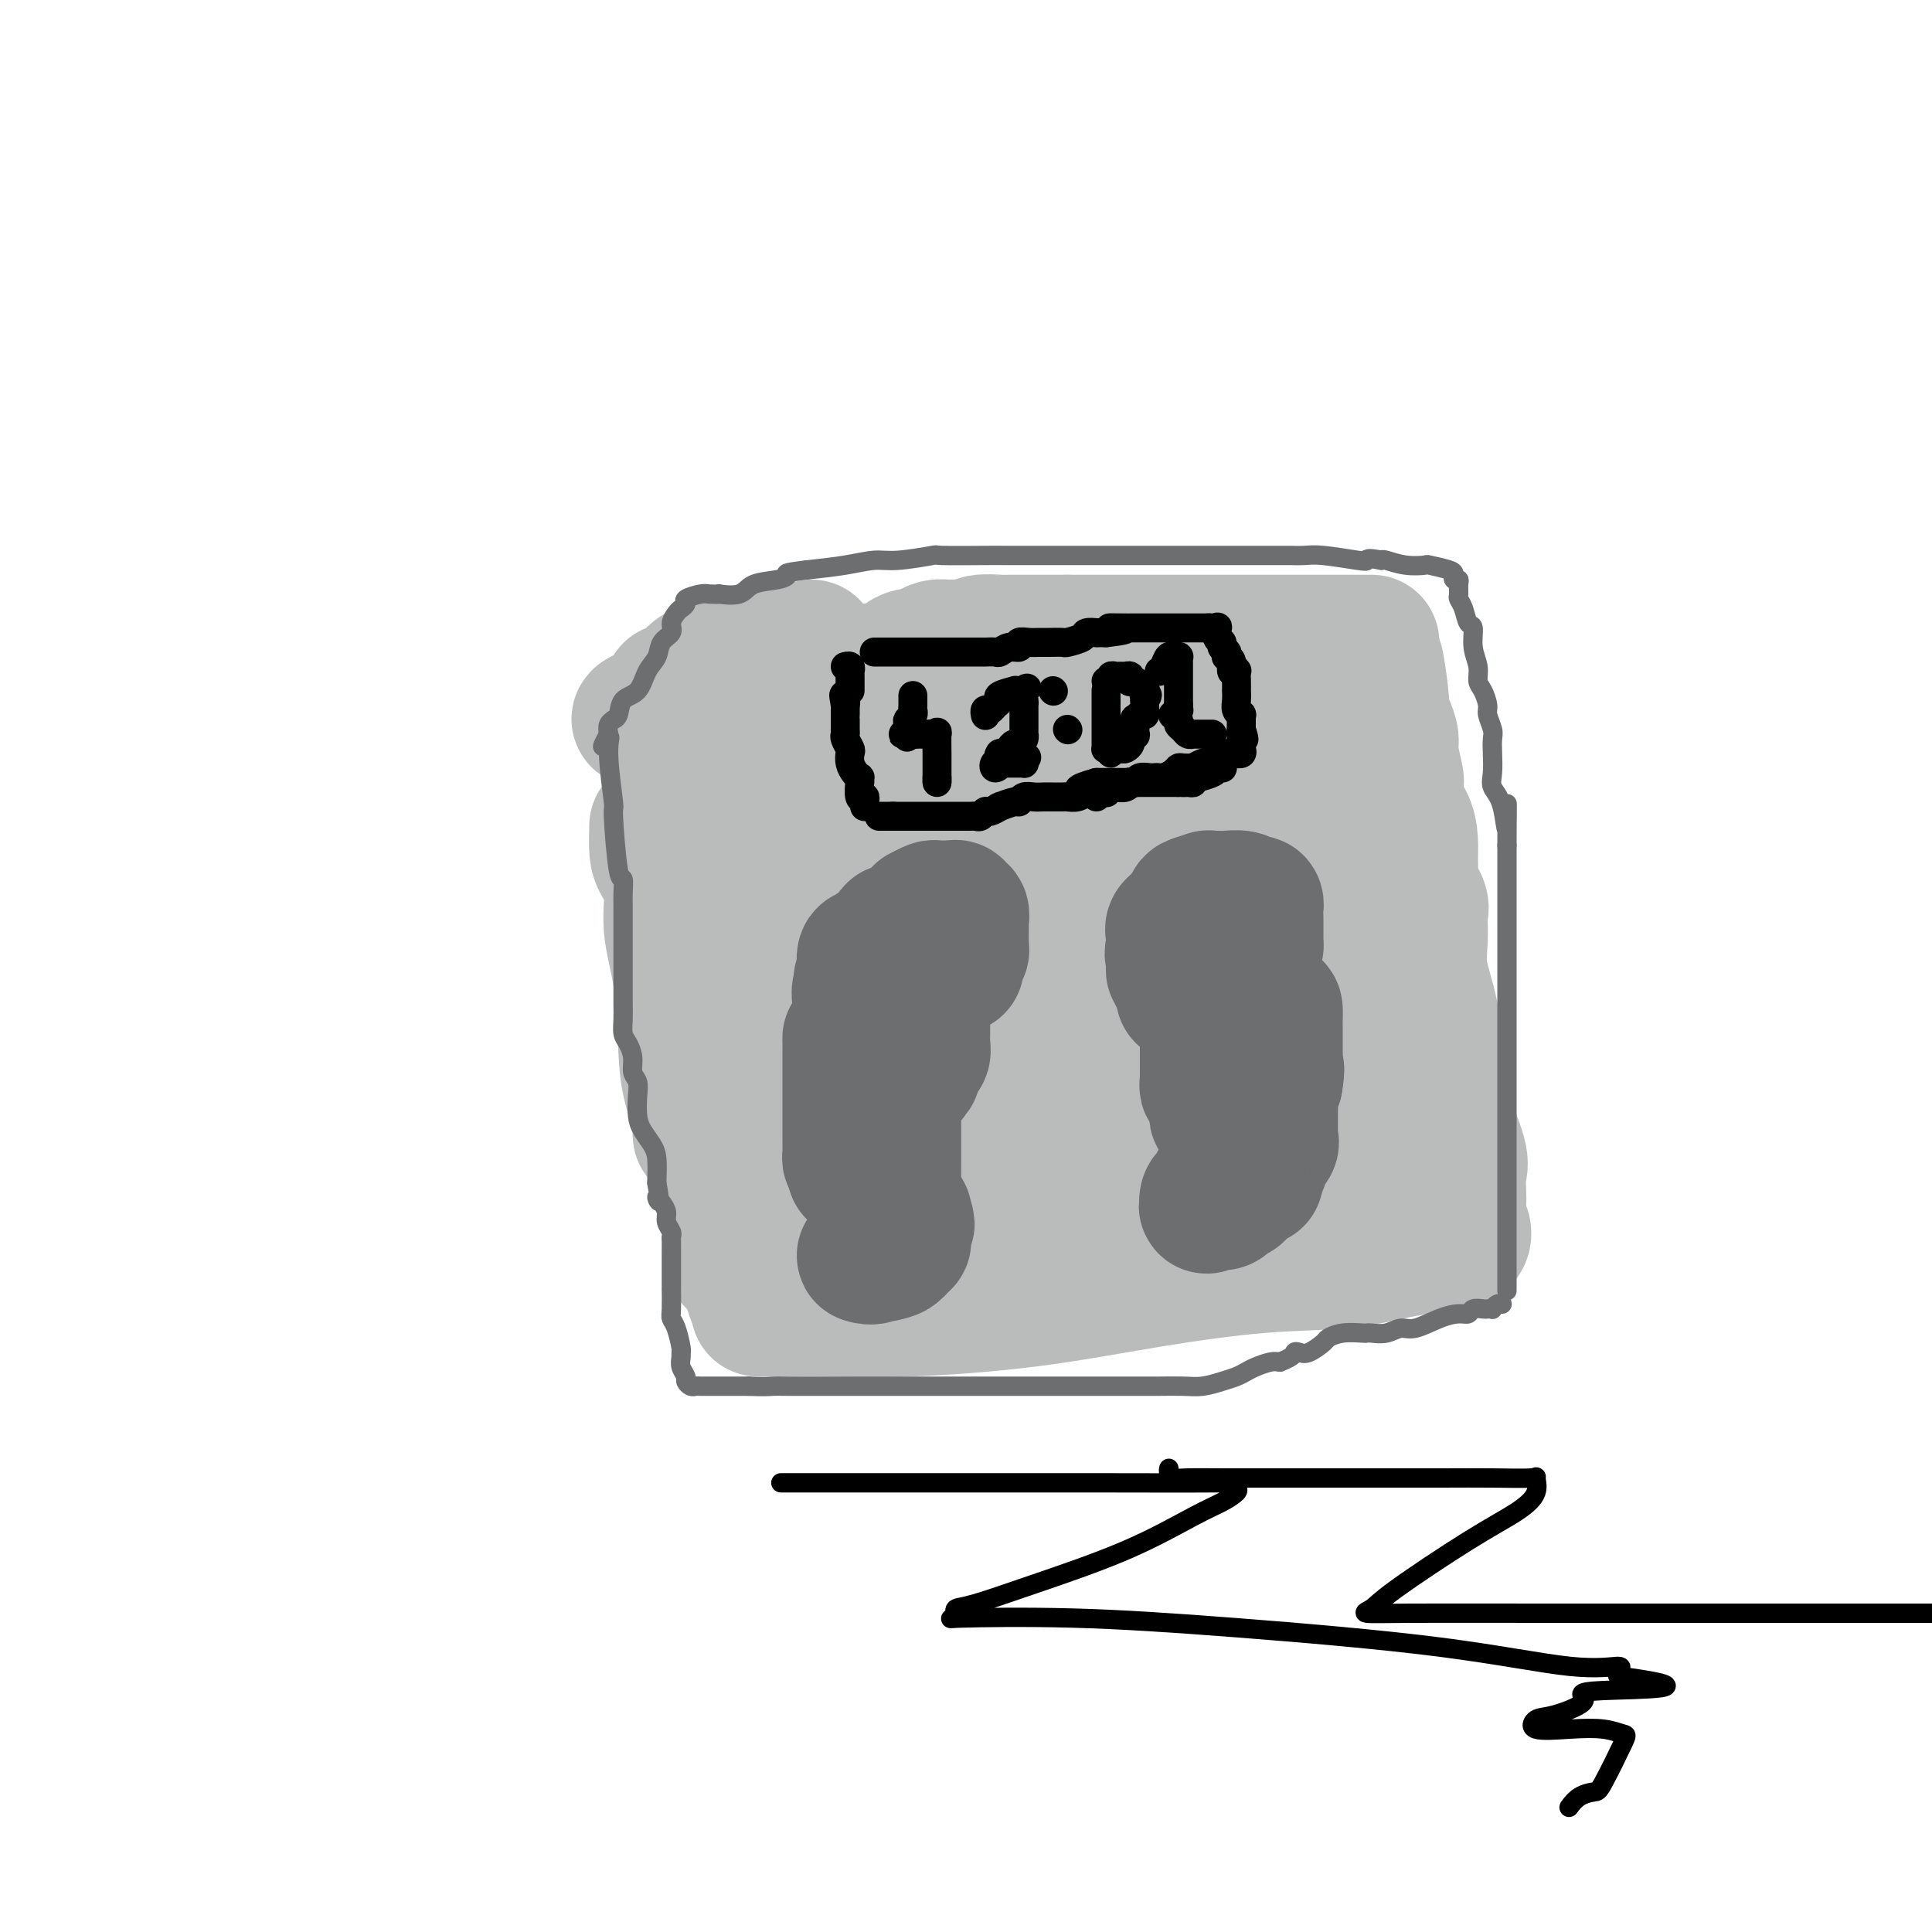 <svg viewBox='0 0 400 400' version='1.1' xmlns='http://www.w3.org/2000/svg' xmlns:xlink='http://www.w3.org/1999/xlink'><g fill='none' stroke='#BABBBB' stroke-width='28' stroke-linecap='round' stroke-linejoin='round'><path d='M136,171c-0.049,1.877 -0.097,3.754 0,5c0.097,1.246 0.341,1.861 1,3c0.659,1.139 1.733,2.801 2,5c0.267,2.199 -0.275,4.936 0,8c0.275,3.064 1.366,6.456 2,11c0.634,4.544 0.811,10.241 1,14c0.189,3.759 0.390,5.582 1,8c0.610,2.418 1.627,5.432 2,7c0.373,1.568 0.100,1.691 0,2c-0.100,0.309 -0.029,0.802 0,1c0.029,0.198 0.014,0.099 0,0'/><path d='M144,224c0.469,0.851 0.938,1.702 1,2c0.062,0.298 -0.281,0.045 0,1c0.281,0.955 1.188,3.120 2,4c0.812,0.880 1.531,0.476 2,2c0.469,1.524 0.689,4.975 1,7c0.311,2.025 0.714,2.622 1,4c0.286,1.378 0.455,3.536 1,6c0.545,2.464 1.467,5.235 2,8c0.533,2.765 0.679,5.525 1,7c0.321,1.475 0.817,1.666 1,2c0.183,0.334 0.052,0.810 0,1c-0.052,0.190 -0.026,0.095 0,0'/><path d='M145,232c0.372,-0.040 0.744,-0.079 1,0c0.256,0.079 0.397,0.277 1,1c0.603,0.723 1.668,1.971 2,3c0.332,1.029 -0.069,1.839 0,3c0.069,1.161 0.607,2.672 1,4c0.393,1.328 0.641,2.474 1,4c0.359,1.526 0.828,3.432 1,5c0.172,1.568 0.046,2.799 0,4c-0.046,1.201 -0.012,2.374 0,3c0.012,0.626 0.003,0.707 0,1c-0.003,0.293 -0.001,0.798 0,1c0.001,0.202 0.000,0.101 0,0'/><path d='M157,271c0.434,-0.000 0.868,-0.000 1,0c0.132,0.000 -0.037,0.001 0,0c0.037,-0.001 0.279,-0.005 1,0c0.721,0.005 1.920,0.017 4,0c2.080,-0.017 5.041,-0.064 9,0c3.959,0.064 8.914,0.240 16,0c7.086,-0.240 16.302,-0.894 25,-2c8.698,-1.106 16.880,-2.664 25,-4c8.120,-1.336 16.180,-2.451 23,-3c6.820,-0.549 12.402,-0.533 17,-1c4.598,-0.467 8.213,-1.418 11,-2c2.787,-0.582 4.747,-0.795 7,-1c2.253,-0.205 4.799,-0.401 6,-1c1.201,-0.599 1.057,-1.600 1,-2c-0.057,-0.400 -0.029,-0.200 0,0'/><path d='M302,254c-0.000,-0.535 -0.001,-1.071 0,-1c0.001,0.071 0.003,0.747 0,0c-0.003,-0.747 -0.012,-2.918 0,-4c0.012,-1.082 0.043,-1.077 0,-2c-0.043,-0.923 -0.161,-2.776 0,-4c0.161,-1.224 0.600,-1.820 0,-4c-0.600,-2.180 -2.238,-5.944 -3,-9c-0.762,-3.056 -0.649,-5.403 -1,-9c-0.351,-3.597 -1.166,-8.445 -2,-12c-0.834,-3.555 -1.685,-5.818 -2,-8c-0.315,-2.182 -0.092,-4.282 0,-6c0.092,-1.718 0.053,-3.055 0,-4c-0.053,-0.945 -0.119,-1.497 0,-2c0.119,-0.503 0.425,-0.955 0,-2c-0.425,-1.045 -1.580,-2.681 -2,-4c-0.420,-1.319 -0.106,-2.321 0,-3c0.106,-0.679 0.004,-1.034 0,-2c-0.004,-0.966 0.090,-2.543 0,-4c-0.090,-1.457 -0.363,-2.792 -1,-4c-0.637,-1.208 -1.639,-2.288 -2,-3c-0.361,-0.712 -0.082,-1.057 0,-2c0.082,-0.943 -0.033,-2.483 0,-3c0.033,-0.517 0.215,-0.011 0,-1c-0.215,-0.989 -0.828,-3.474 -1,-5c-0.172,-1.526 0.098,-2.094 0,-3c-0.098,-0.906 -0.562,-2.150 -1,-3c-0.438,-0.850 -0.849,-1.306 -1,-2c-0.151,-0.694 -0.043,-1.627 0,-2c0.043,-0.373 0.022,-0.187 0,0'/><path d='M286,146c-2.355,-16.814 -0.242,-4.848 0,-1c0.242,3.848 -1.385,-0.423 -2,-2c-0.615,-1.577 -0.217,-0.461 0,0c0.217,0.461 0.254,0.268 0,0c-0.254,-0.268 -0.799,-0.611 -1,-1c-0.201,-0.389 -0.057,-0.826 0,-1c0.057,-0.174 0.029,-0.087 0,0'/><path d='M284,133c-0.462,0.000 -0.923,0.000 -1,0c-0.077,0.000 0.231,0.000 0,0c-0.231,0.000 -1.002,0.000 -2,0c-0.998,0.000 -2.223,0.000 -3,0c-0.777,0.000 -1.105,0.000 -2,0c-0.895,0.000 -2.357,0.000 -3,0c-0.643,0.000 -0.466,0.000 -1,0c-0.534,0.000 -1.777,0.000 -3,0c-1.223,0.000 -2.424,0.000 -3,0c-0.576,-0.000 -0.526,0.000 -1,0c-0.474,0.000 -1.470,0.000 -2,0c-0.530,0.000 -0.592,0.000 -1,0c-0.408,0.000 -1.162,0.000 -2,0c-0.838,0.000 -1.761,0.000 -3,0c-1.239,0.000 -2.793,0.000 -4,0c-1.207,0.000 -2.066,0.000 -3,0c-0.934,0.000 -1.944,0.000 -3,0c-1.056,0.000 -2.157,0.000 -3,0c-0.843,0.000 -1.426,0.000 -2,0c-0.574,0.000 -1.137,0.000 -2,0c-0.863,0.000 -2.024,0.000 -3,0c-0.976,0.000 -1.767,0.000 -3,0c-1.233,0.000 -2.909,0.000 -4,0c-1.091,0.000 -1.597,0.000 -3,0c-1.403,0.000 -3.701,0.000 -6,0'/><path d='M221,133c-10.081,-0.000 -3.784,-0.000 -2,0c1.784,0.000 -0.944,0.000 -3,0c-2.056,-0.000 -3.440,-0.001 -4,0c-0.560,0.001 -0.295,0.004 -1,0c-0.705,-0.004 -2.381,-0.015 -3,0c-0.619,0.015 -0.182,0.057 -1,0c-0.818,-0.057 -2.890,-0.212 -4,0c-1.110,0.212 -1.257,0.792 -2,1c-0.743,0.208 -2.083,0.045 -3,0c-0.917,-0.045 -1.411,0.027 -2,0c-0.589,-0.027 -1.273,-0.153 -2,0c-0.727,0.153 -1.497,0.583 -2,1c-0.503,0.417 -0.740,0.819 -1,1c-0.260,0.181 -0.545,0.140 -1,0c-0.455,-0.140 -1.081,-0.378 -2,0c-0.919,0.378 -2.130,1.371 -3,2c-0.870,0.629 -1.399,0.894 -2,1c-0.601,0.106 -1.274,0.053 -2,0c-0.726,-0.053 -1.504,-0.106 -2,0c-0.496,0.106 -0.709,0.372 -1,1c-0.291,0.628 -0.660,1.618 -1,2c-0.340,0.382 -0.651,0.155 -1,0c-0.349,-0.155 -0.736,-0.238 -1,0c-0.264,0.238 -0.406,0.796 -1,1c-0.594,0.204 -1.641,0.054 -2,0c-0.359,-0.054 -0.032,-0.011 0,0c0.032,0.011 -0.232,-0.011 -1,0c-0.768,0.011 -2.041,0.054 -3,0c-0.959,-0.054 -1.604,-0.207 -2,0c-0.396,0.207 -0.542,0.773 -1,1c-0.458,0.227 -1.229,0.113 -2,0'/><path d='M163,144c-4.916,1.548 -1.705,0.418 -1,0c0.705,-0.418 -1.096,-0.122 -2,0c-0.904,0.122 -0.911,0.071 -1,0c-0.089,-0.071 -0.261,-0.163 -1,0c-0.739,0.163 -2.046,0.582 -3,1c-0.954,0.418 -1.554,0.834 -2,1c-0.446,0.166 -0.738,0.083 -1,0c-0.262,-0.083 -0.492,-0.166 -1,0c-0.508,0.166 -1.292,0.581 -2,1c-0.708,0.419 -1.341,0.843 -2,1c-0.659,0.157 -1.345,0.046 -2,0c-0.655,-0.046 -1.279,-0.026 -2,0c-0.721,0.026 -1.538,0.060 -2,0c-0.462,-0.060 -0.568,-0.212 -1,0c-0.432,0.212 -1.190,0.789 -2,1c-0.810,0.211 -1.671,0.057 -2,0c-0.329,-0.057 -0.127,-0.015 0,0c0.127,0.015 0.178,0.004 0,0c-0.178,-0.004 -0.586,-0.001 -1,0c-0.414,0.001 -0.832,0.000 -1,0c-0.168,-0.000 -0.084,-0.000 0,0'/><path d='M134,149c-4.059,0.353 0.293,-1.264 2,-2c1.707,-0.736 0.771,-0.590 1,-1c0.229,-0.410 1.625,-1.375 2,-2c0.375,-0.625 -0.270,-0.908 0,-1c0.270,-0.092 1.455,0.007 2,0c0.545,-0.007 0.450,-0.121 1,-1c0.550,-0.879 1.744,-2.523 3,-3c1.256,-0.477 2.574,0.213 4,0c1.426,-0.213 2.960,-1.329 4,-2c1.040,-0.671 1.585,-0.898 2,-1c0.415,-0.102 0.701,-0.080 1,0c0.299,0.080 0.610,0.218 1,0c0.390,-0.218 0.857,-0.790 1,-1c0.143,-0.210 -0.040,-0.056 1,0c1.040,0.056 3.302,0.015 4,0c0.698,-0.015 -0.168,-0.003 0,0c0.168,0.003 1.370,-0.004 2,0c0.630,0.004 0.688,0.018 1,0c0.312,-0.018 0.877,-0.067 1,0c0.123,0.067 -0.198,0.249 0,0c0.198,-0.249 0.914,-0.928 1,-1c0.086,-0.072 -0.457,0.464 -1,1'/><path d='M167,135c2.665,-0.284 -1.671,1.006 -4,2c-2.329,0.994 -2.649,1.692 -4,2c-1.351,0.308 -3.733,0.227 -5,1c-1.267,0.773 -1.418,2.400 -2,3c-0.582,0.600 -1.595,0.171 -2,0c-0.405,-0.171 -0.203,-0.086 0,0'/><path d='M149,143c0.111,-0.111 0.222,-0.222 0,0c-0.222,0.222 -0.778,0.778 -1,1c-0.222,0.222 -0.111,0.111 0,0'/><path d='M143,151c0.060,0.262 0.120,0.523 0,1c-0.120,0.477 -0.422,1.168 0,2c0.422,0.832 1.566,1.804 2,3c0.434,1.196 0.159,2.615 0,4c-0.159,1.385 -0.201,2.736 0,4c0.201,1.264 0.645,2.442 1,4c0.355,1.558 0.620,3.497 1,5c0.380,1.503 0.875,2.572 1,3c0.125,0.428 -0.120,0.216 0,1c0.120,0.784 0.606,2.563 1,5c0.394,2.437 0.696,5.531 1,7c0.304,1.469 0.610,1.315 1,2c0.390,0.685 0.864,2.211 1,3c0.136,0.789 -0.065,0.840 0,1c0.065,0.160 0.398,0.427 1,1c0.602,0.573 1.475,1.451 2,2c0.525,0.549 0.704,0.769 1,1c0.296,0.231 0.709,0.474 1,1c0.291,0.526 0.460,1.336 1,2c0.540,0.664 1.451,1.181 2,2c0.549,0.819 0.734,1.938 1,3c0.266,1.062 0.611,2.065 1,3c0.389,0.935 0.821,1.802 1,3c0.179,1.198 0.104,2.728 0,4c-0.104,1.272 -0.238,2.288 0,3c0.238,0.712 0.848,1.122 1,2c0.152,0.878 -0.156,2.224 0,3c0.156,0.776 0.774,0.981 1,1c0.226,0.019 0.061,-0.149 0,0c-0.061,0.149 -0.017,0.614 0,1c0.017,0.386 0.009,0.693 0,1'/><path d='M165,229c0.773,4.164 0.206,2.575 0,2c-0.206,-0.575 -0.051,-0.137 0,0c0.051,0.137 -0.002,-0.029 0,0c0.002,0.029 0.059,0.252 0,1c-0.059,0.748 -0.235,2.022 0,3c0.235,0.978 0.882,1.659 1,2c0.118,0.341 -0.291,0.341 0,1c0.291,0.659 1.282,1.975 2,3c0.718,1.025 1.162,1.757 2,3c0.838,1.243 2.071,2.998 3,4c0.929,1.002 1.553,1.252 2,2c0.447,0.748 0.717,1.993 1,3c0.283,1.007 0.579,1.776 1,2c0.421,0.224 0.967,-0.098 1,0c0.033,0.098 -0.446,0.615 0,1c0.446,0.385 1.819,0.639 3,1c1.181,0.361 2.172,0.829 3,1c0.828,0.171 1.494,0.046 3,0c1.506,-0.046 3.851,-0.012 5,0c1.149,0.012 1.102,0.003 2,0c0.898,-0.003 2.742,-0.001 4,0c1.258,0.001 1.931,0.000 3,0c1.069,-0.000 2.534,-0.000 4,0c1.466,0.000 2.934,0.000 5,0c2.066,-0.000 4.730,-0.000 7,0c2.270,0.000 4.147,0.000 6,0c1.853,-0.000 3.682,-0.000 5,0c1.318,0.000 2.124,0.000 3,0c0.876,-0.000 1.822,-0.000 3,0c1.178,0.000 2.589,0.000 4,0'/><path d='M238,258c9.069,0.155 3.240,0.042 2,0c-1.240,-0.042 2.107,-0.011 4,0c1.893,0.011 2.333,0.004 3,0c0.667,-0.004 1.563,-0.006 2,0c0.437,0.006 0.415,0.018 1,0c0.585,-0.018 1.777,-0.068 2,0c0.223,0.068 -0.522,0.255 0,0c0.522,-0.255 2.312,-0.950 3,-1c0.688,-0.050 0.273,0.546 1,0c0.727,-0.546 2.596,-2.233 4,-3c1.404,-0.767 2.343,-0.613 3,-1c0.657,-0.387 1.033,-1.316 2,-2c0.967,-0.684 2.524,-1.124 4,-2c1.476,-0.876 2.871,-2.188 4,-3c1.129,-0.812 1.994,-1.125 3,-2c1.006,-0.875 2.154,-2.312 3,-3c0.846,-0.688 1.389,-0.627 2,-1c0.611,-0.373 1.288,-1.179 2,-2c0.712,-0.821 1.459,-1.655 2,-2c0.541,-0.345 0.877,-0.201 1,0c0.123,0.201 0.034,0.458 0,0c-0.034,-0.458 -0.011,-1.630 0,-2c0.011,-0.370 0.011,0.064 0,0c-0.011,-0.064 -0.034,-0.625 0,-1c0.034,-0.375 0.125,-0.562 0,-1c-0.125,-0.438 -0.464,-1.125 -1,-2c-0.536,-0.875 -1.268,-1.937 -2,-3'/><path d='M283,227c-0.216,-2.090 0.243,-2.814 0,-4c-0.243,-1.186 -1.190,-2.833 -2,-6c-0.810,-3.167 -1.485,-7.852 -2,-10c-0.515,-2.148 -0.870,-1.759 -1,-3c-0.130,-1.241 -0.035,-4.114 0,-6c0.035,-1.886 0.009,-2.786 0,-4c-0.009,-1.214 -0.003,-2.744 0,-4c0.003,-1.256 0.001,-2.239 0,-3c-0.001,-0.761 -0.000,-1.300 0,-2c0.000,-0.700 0.000,-1.560 0,-3c-0.000,-1.440 -0.000,-3.459 0,-5c0.000,-1.541 0.001,-2.603 0,-4c-0.001,-1.397 -0.003,-3.130 0,-4c0.003,-0.870 0.010,-0.877 0,-1c-0.010,-0.123 -0.039,-0.364 0,-1c0.039,-0.636 0.145,-1.669 0,-2c-0.145,-0.331 -0.543,0.038 -1,0c-0.457,-0.038 -0.974,-0.483 -1,-1c-0.026,-0.517 0.439,-1.105 0,-2c-0.439,-0.895 -1.780,-2.096 -2,-3c-0.220,-0.904 0.683,-1.510 0,-2c-0.683,-0.490 -2.951,-0.863 -4,-1c-1.049,-0.137 -0.878,-0.037 -2,0c-1.122,0.037 -3.536,0.010 -5,0c-1.464,-0.010 -1.979,-0.003 -4,0c-2.021,0.003 -5.547,0.001 -8,0c-2.453,-0.001 -3.834,-0.000 -6,0c-2.166,0.000 -5.117,0.000 -7,0c-1.883,-0.000 -2.699,-0.000 -4,0c-1.301,0.000 -3.086,0.000 -5,0c-1.914,-0.000 -3.957,-0.000 -6,0'/><path d='M223,156c-7.787,0.018 -3.756,0.061 -3,0c0.756,-0.061 -1.764,-0.228 -4,0c-2.236,0.228 -4.188,0.850 -5,1c-0.812,0.150 -0.486,-0.171 -1,0c-0.514,0.171 -1.869,0.833 -3,1c-1.131,0.167 -2.037,-0.162 -3,0c-0.963,0.162 -1.982,0.814 -3,1c-1.018,0.186 -2.036,-0.094 -3,0c-0.964,0.094 -1.876,0.561 -3,1c-1.124,0.439 -2.461,0.849 -4,1c-1.539,0.151 -3.282,0.045 -4,0c-0.718,-0.045 -0.413,-0.027 -1,0c-0.587,0.027 -2.066,0.064 -3,0c-0.934,-0.064 -1.321,-0.228 -2,0c-0.679,0.228 -1.649,0.848 -3,1c-1.351,0.152 -3.083,-0.166 -4,0c-0.917,0.166 -1.019,0.814 -2,1c-0.981,0.186 -2.841,-0.090 -4,0c-1.159,0.090 -1.617,0.544 -2,1c-0.383,0.456 -0.691,0.912 -1,1c-0.309,0.088 -0.619,-0.193 -1,0c-0.381,0.193 -0.833,0.862 -1,2c-0.167,1.138 -0.049,2.747 0,4c0.049,1.253 0.030,2.151 0,3c-0.030,0.849 -0.070,1.650 0,3c0.070,1.350 0.250,3.248 1,6c0.750,2.752 2.072,6.358 3,9c0.928,2.642 1.464,4.321 2,6'/><path d='M169,198c1.503,4.593 2.261,5.576 3,6c0.739,0.424 1.460,0.291 2,1c0.540,0.709 0.901,2.261 1,3c0.099,0.739 -0.063,0.666 0,1c0.063,0.334 0.350,1.074 1,2c0.650,0.926 1.662,2.036 2,3c0.338,0.964 0.003,1.780 0,3c-0.003,1.220 0.328,2.844 1,4c0.672,1.156 1.685,1.845 2,3c0.315,1.155 -0.070,2.777 0,4c0.070,1.223 0.593,2.048 1,3c0.407,0.952 0.697,2.031 1,3c0.303,0.969 0.620,1.829 1,3c0.380,1.171 0.822,2.653 1,3c0.178,0.347 0.092,-0.443 0,0c-0.092,0.443 -0.191,2.118 0,3c0.191,0.882 0.672,0.970 1,1c0.328,0.030 0.504,0.002 1,0c0.496,-0.002 1.312,0.022 2,0c0.688,-0.022 1.247,-0.091 2,0c0.753,0.091 1.699,0.342 3,0c1.301,-0.342 2.958,-1.276 4,-2c1.042,-0.724 1.469,-1.239 3,-2c1.531,-0.761 4.165,-1.769 6,-3c1.835,-1.231 2.869,-2.684 4,-3c1.131,-0.316 2.358,0.504 4,0c1.642,-0.504 3.700,-2.331 5,-3c1.300,-0.669 1.843,-0.179 3,0c1.157,0.179 2.927,0.048 4,0c1.073,-0.048 1.449,-0.014 2,0c0.551,0.014 1.275,0.007 2,0'/><path d='M231,231c3.532,-0.431 2.361,-0.008 2,0c-0.361,0.008 0.089,-0.401 1,0c0.911,0.401 2.285,1.610 3,2c0.715,0.390 0.772,-0.039 2,0c1.228,0.039 3.628,0.546 5,1c1.372,0.454 1.717,0.854 2,1c0.283,0.146 0.502,0.039 1,0c0.498,-0.039 1.273,-0.011 2,0c0.727,0.011 1.405,0.003 2,0c0.595,-0.003 1.106,-0.001 2,0c0.894,0.001 2.169,0.003 3,0c0.831,-0.003 1.216,-0.009 2,0c0.784,0.009 1.965,0.034 3,0c1.035,-0.034 1.923,-0.127 3,-1c1.077,-0.873 2.341,-2.524 3,-3c0.659,-0.476 0.712,0.225 1,0c0.288,-0.225 0.809,-1.377 1,-2c0.191,-0.623 0.051,-0.719 0,-1c-0.051,-0.281 -0.014,-0.747 0,-2c0.014,-1.253 0.004,-3.291 0,-5c-0.004,-1.709 -0.001,-3.087 0,-5c0.001,-1.913 -0.000,-4.360 0,-7c0.000,-2.640 0.001,-5.472 0,-8c-0.001,-2.528 -0.004,-4.751 0,-7c0.004,-2.249 0.016,-4.525 0,-6c-0.016,-1.475 -0.060,-2.149 0,-3c0.060,-0.851 0.222,-1.877 0,-3c-0.222,-1.123 -0.829,-2.341 -1,-3c-0.171,-0.659 0.094,-0.760 0,-1c-0.094,-0.240 -0.547,-0.620 -1,-1'/><path d='M267,177c-0.322,-8.449 -0.125,-3.570 0,-2c0.125,1.570 0.180,-0.168 0,-1c-0.180,-0.832 -0.595,-0.759 -1,-1c-0.405,-0.241 -0.799,-0.797 -1,-1c-0.201,-0.203 -0.210,-0.054 -2,0c-1.790,0.054 -5.360,0.015 -7,0c-1.640,-0.015 -1.351,-0.004 -3,0c-1.649,0.004 -5.237,0.001 -9,0c-3.763,-0.001 -7.700,-0.000 -12,0c-4.300,0.000 -8.963,0.000 -13,0c-4.037,-0.000 -7.447,-0.000 -10,0c-2.553,0.000 -4.250,-0.000 -6,0c-1.750,0.000 -3.555,0.000 -5,0c-1.445,-0.000 -2.532,-0.001 -3,0c-0.468,0.001 -0.317,0.004 -1,0c-0.683,-0.004 -2.201,-0.014 -3,0c-0.799,0.014 -0.880,0.052 -2,0c-1.120,-0.052 -3.278,-0.193 -4,0c-0.722,0.193 -0.008,0.720 0,1c0.008,0.280 -0.689,0.314 -1,1c-0.311,0.686 -0.237,2.023 0,3c0.237,0.977 0.637,1.594 1,3c0.363,1.406 0.689,3.603 1,5c0.311,1.397 0.605,1.996 1,3c0.395,1.004 0.889,2.413 1,4c0.111,1.587 -0.163,3.350 0,5c0.163,1.650 0.761,3.186 1,5c0.239,1.814 0.120,3.907 0,6'/><path d='M189,208c0.814,6.314 0.848,4.098 1,4c0.152,-0.098 0.422,1.921 1,4c0.578,2.079 1.463,4.217 3,5c1.537,0.783 3.725,0.210 5,0c1.275,-0.210 1.638,-0.056 3,0c1.362,0.056 3.722,0.014 6,0c2.278,-0.014 4.475,-0.001 7,0c2.525,0.001 5.378,-0.012 8,0c2.622,0.012 5.013,0.048 6,0c0.987,-0.048 0.568,-0.181 2,0c1.432,0.181 4.713,0.675 7,0c2.287,-0.675 3.579,-2.518 5,-3c1.421,-0.482 2.969,0.397 4,0c1.031,-0.397 1.544,-2.071 2,-3c0.456,-0.929 0.854,-1.112 1,-1c0.146,0.112 0.038,0.519 0,0c-0.038,-0.519 -0.008,-1.964 0,-3c0.008,-1.036 -0.006,-1.664 0,-2c0.006,-0.336 0.034,-0.379 0,-1c-0.034,-0.621 -0.129,-1.819 0,-3c0.129,-1.181 0.483,-2.345 0,-4c-0.483,-1.655 -1.804,-3.800 -3,-5c-1.196,-1.200 -2.269,-1.453 -3,-2c-0.731,-0.547 -1.122,-1.386 -2,-2c-0.878,-0.614 -2.243,-1.002 -3,-1c-0.757,0.002 -0.907,0.393 -1,0c-0.093,-0.393 -0.128,-1.569 -1,-2c-0.872,-0.431 -2.581,-0.116 -4,0c-1.419,0.116 -2.548,0.033 -4,0c-1.452,-0.033 -3.226,-0.017 -5,0'/><path d='M224,189c-3.675,-0.167 -6.361,-0.584 -10,0c-3.639,0.584 -8.229,2.170 -11,3c-2.771,0.830 -3.723,0.904 -4,1c-0.277,0.096 0.123,0.213 0,1c-0.123,0.787 -0.767,2.243 -1,3c-0.233,0.757 -0.054,0.816 0,1c0.054,0.184 -0.016,0.494 0,1c0.016,0.506 0.119,1.207 1,2c0.881,0.793 2.539,1.676 4,2c1.461,0.324 2.725,0.087 4,0c1.275,-0.087 2.562,-0.026 5,0c2.438,0.026 6.026,0.017 9,0c2.974,-0.017 5.333,-0.041 8,0c2.667,0.041 5.643,0.149 7,0c1.357,-0.149 1.096,-0.554 1,-1c-0.096,-0.446 -0.026,-0.932 0,-1c0.026,-0.068 0.007,0.283 0,0c-0.007,-0.283 -0.003,-1.200 0,-2c0.003,-0.800 0.006,-1.482 0,-2c-0.006,-0.518 -0.022,-0.870 0,-1c0.022,-0.130 0.082,-0.036 0,0c-0.082,0.036 -0.304,0.015 -1,0c-0.696,-0.015 -1.864,-0.024 -3,0c-1.136,0.024 -2.241,0.079 -3,0c-0.759,-0.079 -1.173,-0.294 -2,0c-0.827,0.294 -2.067,1.095 -3,2c-0.933,0.905 -1.559,1.913 -2,3c-0.441,1.087 -0.696,2.254 -1,3c-0.304,0.746 -0.658,1.070 -1,2c-0.342,0.930 -0.671,2.465 -1,4'/><path d='M220,210c-0.774,2.583 -0.208,3.042 0,4c0.208,0.958 0.060,2.417 0,3c-0.060,0.583 -0.030,0.292 0,0'/></g>
<g fill='none' stroke='#000000' stroke-width='6' stroke-linecap='round' stroke-linejoin='round'><path d='M181,135c0.370,0.000 0.740,0.000 1,0c0.260,-0.000 0.411,-0.000 1,0c0.589,0.000 1.615,0.000 2,0c0.385,-0.000 0.130,-0.000 0,0c-0.130,0.000 -0.134,0.000 0,0c0.134,-0.000 0.405,-0.000 1,0c0.595,0.000 1.514,0.000 2,0c0.486,-0.000 0.538,-0.000 1,0c0.462,0.000 1.335,0.000 2,0c0.665,-0.000 1.124,-0.000 2,0c0.876,0.000 2.170,0.000 3,0c0.830,-0.000 1.196,-0.000 2,0c0.804,0.000 2.046,0.001 3,0c0.954,-0.001 1.620,-0.004 2,0c0.380,0.004 0.474,0.016 1,0c0.526,-0.016 1.484,-0.061 2,0c0.516,0.061 0.589,0.227 1,0c0.411,-0.227 1.160,-0.845 2,-1c0.840,-0.155 1.771,0.155 2,0c0.229,-0.155 -0.243,-0.774 0,-1c0.243,-0.226 1.201,-0.060 2,0c0.799,0.060 1.440,0.013 2,0c0.560,-0.013 1.038,0.007 2,0c0.962,-0.007 2.409,-0.040 3,0c0.591,0.040 0.325,0.154 1,0c0.675,-0.154 2.291,-0.577 3,-1c0.709,-0.423 0.510,-0.845 1,-1c0.490,-0.155 1.671,-0.042 2,0c0.329,0.042 -0.192,0.012 0,0c0.192,-0.012 1.096,-0.006 2,0'/><path d='M229,131c7.478,-0.845 2.174,-0.959 1,-1c-1.174,-0.041 1.783,-0.011 3,0c1.217,0.011 0.694,0.003 1,0c0.306,-0.003 1.440,-0.001 2,0c0.560,0.001 0.545,0.000 1,0c0.455,-0.000 1.379,-0.000 2,0c0.621,0.000 0.941,0.000 1,0c0.059,-0.000 -0.141,-0.000 0,0c0.141,0.000 0.623,0.000 1,0c0.377,-0.000 0.648,-0.000 1,0c0.352,0.000 0.785,0.000 1,0c0.215,-0.000 0.212,-0.000 0,0c-0.212,0.000 -0.634,0.000 0,0c0.634,-0.000 2.325,-0.000 3,0c0.675,0.000 0.336,0.000 1,0c0.664,-0.000 2.333,-0.000 3,0c0.667,0.000 0.334,0.000 0,0'/><path d='M250,130c0.312,-0.015 0.623,-0.029 1,0c0.377,0.029 0.818,0.102 1,0c0.182,-0.102 0.105,-0.378 0,0c-0.105,0.378 -0.238,1.412 0,2c0.238,0.588 0.847,0.732 1,1c0.153,0.268 -0.151,0.662 0,1c0.151,0.338 0.757,0.620 1,1c0.243,0.380 0.121,0.859 0,1c-0.121,0.141 -0.243,-0.055 0,0c0.243,0.055 0.850,0.360 1,1c0.150,0.640 -0.156,1.615 0,2c0.156,0.385 0.774,0.178 1,0c0.226,-0.178 0.061,-0.329 0,0c-0.061,0.329 -0.017,1.138 0,2c0.017,0.862 0.008,1.776 0,2c-0.008,0.224 -0.016,-0.242 0,0c0.016,0.242 0.057,1.193 0,2c-0.057,0.807 -0.211,1.469 0,2c0.211,0.531 0.789,0.932 1,1c0.211,0.068 0.057,-0.198 0,0c-0.057,0.198 -0.015,0.861 0,1c0.015,0.139 0.004,-0.246 0,0c-0.004,0.246 -0.002,1.123 0,2'/><path d='M257,151c1.083,3.472 0.290,1.652 0,1c-0.290,-0.652 -0.078,-0.136 0,0c0.078,0.136 0.021,-0.108 0,0c-0.021,0.108 -0.006,0.568 0,1c0.006,0.432 0.002,0.838 0,1c-0.002,0.162 -0.001,0.081 0,0'/><path d='M257,155c0.127,0.423 0.254,0.846 0,1c-0.254,0.154 -0.891,0.040 -1,0c-0.109,-0.040 0.308,-0.007 0,0c-0.308,0.007 -1.340,-0.013 -2,0c-0.660,0.013 -0.946,0.060 -1,0c-0.054,-0.060 0.126,-0.226 0,0c-0.126,0.226 -0.557,0.844 -1,1c-0.443,0.156 -0.897,-0.151 -1,0c-0.103,0.151 0.144,0.758 0,1c-0.144,0.242 -0.678,0.117 -1,0c-0.322,-0.117 -0.433,-0.227 -1,0c-0.567,0.227 -1.591,0.792 -2,1c-0.409,0.208 -0.203,0.058 0,0c0.203,-0.058 0.401,-0.026 0,0c-0.401,0.026 -1.403,0.045 -2,0c-0.597,-0.045 -0.790,-0.156 -1,0c-0.210,0.156 -0.436,0.578 -1,1c-0.564,0.422 -1.464,0.844 -2,1c-0.536,0.156 -0.707,0.046 -1,0c-0.293,-0.046 -0.708,-0.026 -1,0c-0.292,0.026 -0.459,0.060 -1,0c-0.541,-0.060 -1.454,-0.212 -2,0c-0.546,0.212 -0.726,0.789 -1,1c-0.274,0.211 -0.642,0.057 -1,0c-0.358,-0.057 -0.704,-0.015 -1,0c-0.296,0.015 -0.541,0.004 -1,0c-0.459,-0.004 -1.131,-0.001 -2,0c-0.869,0.001 -1.934,0.001 -3,0'/><path d='M227,162c-5.289,1.475 -3.511,1.663 -3,2c0.511,0.337 -0.243,0.822 -1,1c-0.757,0.178 -1.515,0.048 -2,0c-0.485,-0.048 -0.696,-0.012 -1,0c-0.304,0.012 -0.701,0.002 -1,0c-0.299,-0.002 -0.500,0.003 -1,0c-0.500,-0.003 -1.297,-0.016 -2,0c-0.703,0.016 -1.310,0.061 -2,0c-0.690,-0.061 -1.464,-0.226 -2,0c-0.536,0.226 -0.835,0.844 -1,1c-0.165,0.156 -0.194,-0.150 -1,0c-0.806,0.150 -2.387,0.757 -3,1c-0.613,0.243 -0.258,0.121 0,0c0.258,-0.121 0.420,-0.243 0,0c-0.420,0.243 -1.422,0.850 -2,1c-0.578,0.150 -0.732,-0.156 -1,0c-0.268,0.156 -0.651,0.774 -1,1c-0.349,0.226 -0.665,0.061 -1,0c-0.335,-0.061 -0.690,-0.016 -1,0c-0.310,0.016 -0.576,0.004 -1,0c-0.424,-0.004 -1.006,-0.001 -2,0c-0.994,0.001 -2.399,0.000 -3,0c-0.601,-0.000 -0.397,-0.000 -1,0c-0.603,0.000 -2.011,0.000 -3,0c-0.989,-0.000 -1.558,-0.000 -2,0c-0.442,0.000 -0.758,0.000 -1,0c-0.242,-0.000 -0.411,-0.000 -1,0c-0.589,0.000 -1.597,0.000 -2,0c-0.403,-0.000 -0.202,-0.000 0,0'/><path d='M185,169c-2.657,0.000 -1.300,0.000 -1,0c0.300,0.000 -0.458,0.000 -1,0c-0.542,0.000 -0.869,0.000 -1,0c-0.131,0.000 -0.065,0.000 0,0'/><path d='M179,167c-0.030,-0.284 -0.061,-0.569 0,-1c0.061,-0.431 0.212,-1.009 0,-1c-0.212,0.009 -0.788,0.606 -1,0c-0.212,-0.606 -0.060,-2.413 0,-3c0.060,-0.587 0.026,0.047 0,0c-0.026,-0.047 -0.046,-0.776 0,-1c0.046,-0.224 0.157,0.057 0,0c-0.157,-0.057 -0.582,-0.453 -1,-1c-0.418,-0.547 -0.830,-1.246 -1,-2c-0.170,-0.754 -0.098,-1.563 0,-2c0.098,-0.437 0.222,-0.502 0,-1c-0.222,-0.498 -0.792,-1.430 -1,-2c-0.208,-0.570 -0.056,-0.778 0,-1c0.056,-0.222 0.015,-0.459 0,-1c-0.015,-0.541 -0.004,-1.385 0,-2c0.004,-0.615 0.001,-1.000 0,-1c-0.001,-0.000 -0.000,0.385 0,0c0.000,-0.385 0.000,-1.538 0,-2c-0.000,-0.462 -0.000,-0.231 0,0'/><path d='M175,146c-0.622,-3.489 -0.178,-1.711 0,-1c0.178,0.711 0.089,0.356 0,0'/><path d='M176,143c-0.000,-0.331 -0.000,-0.662 0,-1c0.000,-0.338 0.001,-0.683 0,-1c-0.001,-0.317 -0.004,-0.607 0,-1c0.004,-0.393 0.015,-0.890 0,-1c-0.015,-0.110 -0.056,0.166 0,0c0.056,-0.166 0.207,-0.776 0,-1c-0.207,-0.224 -0.774,-0.064 -1,0c-0.226,0.064 -0.113,0.032 0,0'/><path d='M227,165c0.312,-0.415 0.623,-0.829 1,-1c0.377,-0.171 0.818,-0.098 1,0c0.182,0.098 0.103,0.222 0,0c-0.103,-0.222 -0.231,-0.791 0,-1c0.231,-0.209 0.822,-0.060 1,0c0.178,0.060 -0.058,0.030 0,0c0.058,-0.030 0.411,-0.061 1,0c0.589,0.061 1.414,0.212 2,0c0.586,-0.212 0.932,-0.789 1,-1c0.068,-0.211 -0.140,-0.057 0,0c0.140,0.057 0.630,0.015 1,0c0.370,-0.015 0.620,-0.004 1,0c0.380,0.004 0.890,0.001 1,0c0.110,-0.001 -0.179,-0.000 0,0c0.179,0.000 0.825,0.000 1,0c0.175,-0.000 -0.121,-0.000 0,0c0.121,0.000 0.659,0.000 1,0c0.341,-0.000 0.487,-0.000 1,0c0.513,0.000 1.395,0.000 2,0c0.605,-0.000 0.932,-0.000 1,0c0.068,0.000 -0.123,0.000 0,0c0.123,-0.000 0.562,-0.000 1,0'/><path d='M244,162c2.813,-0.460 1.347,-0.109 1,0c-0.347,0.109 0.426,-0.023 1,0c0.574,0.023 0.949,0.199 1,0c0.051,-0.199 -0.222,-0.775 0,-1c0.222,-0.225 0.939,-0.099 1,0c0.061,0.099 -0.534,0.170 0,0c0.534,-0.170 2.195,-0.581 3,-1c0.805,-0.419 0.752,-0.844 1,-1c0.248,-0.156 0.798,-0.042 1,0c0.202,0.042 0.058,0.012 0,0c-0.058,-0.012 -0.029,-0.006 0,0'/><path d='M189,144c-0.002,0.334 -0.004,0.667 0,1c0.004,0.333 0.015,0.665 0,1c-0.015,0.335 -0.056,0.672 0,1c0.056,0.328 0.207,0.648 0,1c-0.207,0.352 -0.774,0.735 -1,1c-0.226,0.265 -0.110,0.411 0,1c0.110,0.589 0.215,1.622 0,2c-0.215,0.378 -0.750,0.102 -1,0c-0.250,-0.102 -0.214,-0.029 0,0c0.214,0.029 0.607,0.015 1,0'/><path d='M188,152c-0.204,1.238 -0.213,0.332 0,0c0.213,-0.332 0.649,-0.089 1,0c0.351,0.089 0.619,0.023 1,0c0.381,-0.023 0.876,-0.005 1,0c0.124,0.005 -0.125,-0.003 0,0c0.125,0.003 0.622,0.016 1,0c0.378,-0.016 0.637,-0.061 1,0c0.363,0.061 0.829,0.229 1,0c0.171,-0.229 0.046,-0.853 0,0c-0.046,0.853 -0.012,3.184 0,4c0.012,0.816 0.003,0.116 0,0c-0.003,-0.116 -0.001,0.352 0,1c0.001,0.648 0.000,1.478 0,2c-0.000,0.522 -0.000,0.738 0,1c0.000,0.262 0.000,0.571 0,1c-0.000,0.429 -0.000,0.980 0,1c0.000,0.020 0.000,-0.490 0,-1'/><path d='M194,161c0.000,1.500 0.000,0.750 0,0'/><path d='M204,148c0.025,0.120 0.050,0.239 0,0c-0.050,-0.239 -0.174,-0.837 0,-1c0.174,-0.163 0.647,0.110 1,0c0.353,-0.110 0.588,-0.604 1,-1c0.412,-0.396 1.003,-0.695 1,-1c-0.003,-0.305 -0.600,-0.618 0,-1c0.600,-0.382 2.398,-0.834 3,-1c0.602,-0.166 0.008,-0.045 0,0c-0.008,0.045 0.569,0.013 1,0c0.431,-0.013 0.715,-0.006 1,0'/><path d='M212,143c1.238,-0.878 0.332,-0.572 0,0c-0.332,0.572 -0.089,1.411 0,2c0.089,0.589 0.024,0.927 0,1c-0.024,0.073 -0.006,-0.120 0,0c0.006,0.120 0.002,0.553 0,1c-0.002,0.447 -0.000,0.907 0,1c0.000,0.093 0.000,-0.183 0,0c-0.000,0.183 0.000,0.823 0,1c-0.000,0.177 -0.000,-0.111 0,0c0.000,0.111 0.001,0.621 0,1c-0.001,0.379 -0.003,0.627 0,1c0.003,0.373 0.012,0.870 0,1c-0.012,0.130 -0.045,-0.106 0,0c0.045,0.106 0.167,0.554 0,1c-0.167,0.446 -0.623,0.890 -1,1c-0.377,0.110 -0.676,-0.114 -1,0c-0.324,0.114 -0.675,0.567 -1,1c-0.325,0.433 -0.626,0.847 -1,1c-0.374,0.153 -0.821,0.044 -1,0c-0.179,-0.044 -0.089,-0.022 0,0'/><path d='M207,156c-0.717,0.995 -0.010,1.482 0,2c0.010,0.518 -0.677,1.067 -1,1c-0.323,-0.067 -0.281,-0.750 0,-1c0.281,-0.250 0.800,-0.067 1,0c0.200,0.067 0.081,0.018 0,0c-0.081,-0.018 -0.123,-0.005 0,0c0.123,0.005 0.411,0.002 1,0c0.589,-0.002 1.478,-0.003 2,0c0.522,0.003 0.676,0.011 1,0c0.324,-0.011 0.818,-0.041 1,0c0.182,0.041 0.052,0.155 0,0c-0.052,-0.155 -0.026,-0.577 0,-1'/><path d='M212,157c1.000,-0.333 0.500,-0.167 0,0'/><path d='M221,151c0.000,0.000 0.100,0.100 0.1,0.1'/><path d='M218,143c0.000,0.000 0.100,0.100 0.1,0.1'/><path d='M229,143c0.000,0.025 0.000,0.049 0,0c-0.000,-0.049 -0.000,-0.172 0,0c0.000,0.172 0.000,0.637 0,1c-0.000,0.363 -0.000,0.623 0,1c0.000,0.377 0.000,0.871 0,1c-0.000,0.129 -0.000,-0.106 0,0c0.000,0.106 0.000,0.552 0,1c-0.000,0.448 -0.000,0.898 0,1c0.000,0.102 0.000,-0.144 0,0c-0.000,0.144 -0.000,0.679 0,1c0.000,0.321 0.000,0.429 0,1c-0.000,0.571 -0.000,1.606 0,2c0.000,0.394 0.000,0.148 0,0c-0.000,-0.148 -0.001,-0.197 0,0c0.001,0.197 0.003,0.641 0,1c-0.003,0.359 -0.011,0.632 0,1c0.011,0.368 0.041,0.830 0,1c-0.041,0.170 -0.155,0.049 0,0c0.155,-0.049 0.577,-0.024 1,0'/><path d='M230,155c0.107,1.855 -0.125,0.494 0,0c0.125,-0.494 0.607,-0.121 1,0c0.393,0.121 0.698,-0.011 1,0c0.302,0.011 0.603,0.164 1,0c0.397,-0.164 0.891,-0.644 1,-1c0.109,-0.356 -0.168,-0.588 0,-1c0.168,-0.412 0.780,-1.004 1,-1c0.220,0.004 0.049,0.604 0,0c-0.049,-0.604 0.025,-2.413 0,-3c-0.025,-0.587 -0.150,0.049 0,0c0.150,-0.049 0.576,-0.783 1,-1c0.424,-0.217 0.846,0.083 1,0c0.154,-0.083 0.041,-0.548 0,-1c-0.041,-0.452 -0.011,-0.891 0,-1c0.011,-0.109 0.003,0.112 0,0c-0.003,-0.112 -0.002,-0.556 0,-1'/><path d='M237,145c1.090,-1.704 0.317,-0.965 0,-1c-0.317,-0.035 -0.176,-0.846 0,-1c0.176,-0.154 0.388,0.347 0,0c-0.388,-0.347 -1.375,-1.543 -2,-2c-0.625,-0.457 -0.889,-0.175 -1,0c-0.111,0.175 -0.071,0.243 0,0c0.071,-0.243 0.173,-0.798 0,-1c-0.173,-0.202 -0.620,-0.050 -1,0c-0.380,0.050 -0.694,-0.001 -1,0c-0.306,0.001 -0.604,0.053 -1,0c-0.396,-0.053 -0.890,-0.210 -1,0c-0.110,0.210 0.163,0.787 0,1c-0.163,0.213 -0.761,0.061 -1,0c-0.239,-0.061 -0.120,-0.030 0,0'/><path d='M240,139c0.339,-0.196 0.678,-0.392 1,-1c0.322,-0.608 0.626,-1.627 1,-2c0.374,-0.373 0.818,-0.101 1,0c0.182,0.101 0.101,0.030 0,0c-0.101,-0.030 -0.223,-0.019 0,0c0.223,0.019 0.792,0.045 1,0c0.208,-0.045 0.056,-0.159 0,0c-0.056,0.159 -0.015,0.593 0,1c0.015,0.407 0.004,0.786 0,1c-0.004,0.214 -0.001,0.262 0,1c0.001,0.738 0.000,2.167 0,3c-0.000,0.833 -0.000,1.070 0,1c0.000,-0.070 0.000,-0.449 0,0c-0.000,0.449 -0.000,1.724 0,3'/><path d='M244,146c0.056,1.400 0.196,0.900 0,1c-0.196,0.100 -0.729,0.800 -1,1c-0.271,0.200 -0.280,-0.100 0,0c0.280,0.100 0.849,0.601 1,1c0.151,0.399 -0.117,0.695 0,1c0.117,0.305 0.618,0.618 1,1c0.382,0.382 0.645,0.835 1,1c0.355,0.165 0.802,0.044 1,0c0.198,-0.044 0.148,-0.012 0,0c-0.148,0.012 -0.393,0.003 0,0c0.393,-0.003 1.425,-0.001 2,0c0.575,0.001 0.693,0.000 1,0c0.307,-0.000 0.802,-0.000 1,0c0.198,0.000 0.099,0.000 0,0'/></g>
<g fill='none' stroke='#6D6E70' stroke-width='4' stroke-linecap='round' stroke-linejoin='round'><path d='M312,267c0.000,0.209 0.000,0.418 0,0c0.000,-0.418 0.000,-1.462 0,-2c0.000,-0.538 0.000,-0.569 0,-1c0.000,-0.431 -0.000,-1.260 0,-2c0.000,-0.740 0.000,-1.391 0,-2c0.000,-0.609 0.000,-1.178 0,-2c0.000,-0.822 0.000,-1.899 0,-3c0.000,-1.101 -0.000,-2.226 0,-3c0.000,-0.774 0.000,-1.198 0,-2c0.000,-0.802 0.000,-1.982 0,-3c0.000,-1.018 0.000,-1.872 0,-3c0.000,-1.128 0.000,-2.528 0,-4c0.000,-1.472 0.000,-3.016 0,-4c0.000,-0.984 -0.000,-1.408 0,-3c0.000,-1.592 0.000,-4.353 0,-6c0.000,-1.647 0.000,-2.179 0,-3c0.000,-0.821 0.000,-1.932 0,-3c0.000,-1.068 0.000,-2.092 0,-3c0.000,-0.908 0.000,-1.699 0,-4c0.000,-2.301 0.000,-6.111 0,-9c0.000,-2.889 0.000,-4.856 0,-7c0.000,-2.144 0.000,-4.466 0,-6c0.000,-1.534 0.000,-2.279 0,-3c0.000,-0.721 0.000,-1.417 0,-2c0.000,-0.583 0.000,-1.051 0,-2c0.000,-0.949 0.000,-2.378 0,-3c0.000,-0.622 0.000,-0.437 0,-1c0.000,-0.563 0.000,-1.875 0,-3c0.000,-1.125 0.000,-2.062 0,-3'/><path d='M312,175c0.028,-14.951 0.099,-6.330 0,-4c-0.099,2.330 -0.366,-1.631 -1,-4c-0.634,-2.369 -1.633,-3.147 -2,-4c-0.367,-0.853 -0.102,-1.779 0,-3c0.102,-1.221 0.042,-2.735 0,-4c-0.042,-1.265 -0.067,-2.282 0,-3c0.067,-0.718 0.224,-1.136 0,-2c-0.224,-0.864 -0.829,-2.173 -1,-3c-0.171,-0.827 0.094,-1.171 0,-2c-0.094,-0.829 -0.546,-2.142 -1,-3c-0.454,-0.858 -0.909,-1.261 -1,-2c-0.091,-0.739 0.183,-1.815 0,-3c-0.183,-1.185 -0.823,-2.478 -1,-4c-0.177,-1.522 0.110,-3.271 0,-4c-0.110,-0.729 -0.618,-0.436 -1,-1c-0.382,-0.564 -0.637,-1.983 -1,-3c-0.363,-1.017 -0.833,-1.631 -1,-2c-0.167,-0.369 -0.031,-0.494 0,-1c0.031,-0.506 -0.044,-1.392 0,-2c0.044,-0.608 0.207,-0.937 0,-1c-0.207,-0.063 -0.785,0.141 -1,0c-0.215,-0.141 -0.069,-0.625 0,-1c0.069,-0.375 0.061,-0.640 -1,-1c-1.061,-0.360 -3.174,-0.815 -4,-1c-0.826,-0.185 -0.366,-0.101 -1,0c-0.634,0.101 -2.363,0.220 -4,0c-1.637,-0.220 -3.182,-0.777 -4,-1c-0.818,-0.223 -0.909,-0.111 -1,0'/><path d='M286,116c-3.133,-0.635 -2.966,-0.223 -3,0c-0.034,0.223 -0.269,0.256 -2,0c-1.731,-0.256 -4.956,-0.801 -7,-1c-2.044,-0.199 -2.905,-0.053 -4,0c-1.095,0.053 -2.424,0.014 -3,0c-0.576,-0.014 -0.401,-0.004 -1,0c-0.599,0.004 -1.973,0.001 -3,0c-1.027,-0.001 -1.706,-0.000 -3,0c-1.294,0.000 -3.203,0.000 -4,0c-0.797,-0.000 -0.482,-0.000 -1,0c-0.518,0.000 -1.870,0.000 -3,0c-1.130,-0.000 -2.040,-0.000 -3,0c-0.960,0.000 -1.970,0.000 -3,0c-1.030,-0.000 -2.078,-0.000 -3,0c-0.922,0.000 -1.717,0.000 -3,0c-1.283,-0.000 -3.054,-0.000 -4,0c-0.946,0.000 -1.069,0.000 -2,0c-0.931,-0.000 -2.672,-0.000 -4,0c-1.328,0.000 -2.244,0.000 -3,0c-0.756,-0.000 -1.354,-0.000 -3,0c-1.646,0.000 -4.341,0.000 -6,0c-1.659,-0.000 -2.281,-0.001 -4,0c-1.719,0.001 -4.536,0.004 -6,0c-1.464,-0.004 -1.576,-0.016 -4,0c-2.424,0.016 -7.159,0.060 -9,0c-1.841,-0.060 -0.786,-0.223 -2,0c-1.214,0.223 -4.697,0.833 -7,1c-2.303,0.167 -3.428,-0.109 -5,0c-1.572,0.109 -3.592,0.603 -6,1c-2.408,0.397 -5.204,0.699 -8,1'/><path d='M167,118c-5.189,0.637 -4.162,0.731 -4,1c0.162,0.269 -0.539,0.713 -2,1c-1.461,0.287 -3.680,0.417 -5,1c-1.320,0.583 -1.742,1.620 -3,2c-1.258,0.380 -3.354,0.105 -4,0c-0.646,-0.105 0.157,-0.039 0,0c-0.157,0.039 -1.275,0.052 -2,0c-0.725,-0.052 -1.059,-0.169 -2,0c-0.941,0.169 -2.491,0.626 -3,1c-0.509,0.374 0.023,0.667 0,1c-0.023,0.333 -0.602,0.707 -1,1c-0.398,0.293 -0.617,0.504 -1,1c-0.383,0.496 -0.932,1.275 -1,2c-0.068,0.725 0.345,1.395 0,2c-0.345,0.605 -1.448,1.144 -2,2c-0.552,0.856 -0.553,2.029 -1,3c-0.447,0.971 -1.339,1.738 -2,3c-0.661,1.262 -1.090,3.017 -2,4c-0.910,0.983 -2.300,1.194 -3,2c-0.700,0.806 -0.710,2.208 -1,3c-0.290,0.792 -0.861,0.975 -1,1c-0.139,0.025 0.155,-0.109 0,0c-0.155,0.109 -0.759,0.460 -1,1c-0.241,0.540 -0.121,1.270 0,2'/><path d='M126,152c-2.458,4.538 -0.603,1.883 0,1c0.603,-0.883 -0.045,0.006 0,3c0.045,2.994 0.783,8.094 1,10c0.217,1.906 -0.085,0.619 0,3c0.085,2.381 0.559,8.429 1,11c0.441,2.571 0.850,1.666 1,2c0.150,0.334 0.040,1.909 0,3c-0.040,1.091 -0.011,1.698 0,2c0.011,0.302 0.003,0.297 0,1c-0.003,0.703 -0.001,2.112 0,3c0.001,0.888 0.000,1.256 0,2c-0.000,0.744 -0.000,1.865 0,3c0.000,1.135 0.000,2.285 0,3c-0.000,0.715 -0.001,0.997 0,2c0.001,1.003 0.003,2.729 0,4c-0.003,1.271 -0.011,2.086 0,3c0.011,0.914 0.040,1.925 0,3c-0.040,1.075 -0.151,2.213 0,3c0.151,0.787 0.562,1.224 1,2c0.438,0.776 0.901,1.891 1,3c0.099,1.109 -0.168,2.211 0,3c0.168,0.789 0.769,1.264 1,2c0.231,0.736 0.090,1.732 0,3c-0.090,1.268 -0.129,2.809 0,4c0.129,1.191 0.427,2.032 1,3c0.573,0.968 1.422,2.064 2,3c0.578,0.936 0.886,1.714 1,3c0.114,1.286 0.032,3.082 0,4c-0.032,0.918 -0.016,0.959 0,1'/><path d='M136,245c1.040,5.440 0.139,3.541 0,3c-0.139,-0.541 0.485,0.275 1,1c0.515,0.725 0.923,1.359 1,2c0.077,0.641 -0.175,1.289 0,2c0.175,0.711 0.779,1.484 1,2c0.221,0.516 0.059,0.773 0,1c-0.059,0.227 -0.016,0.424 0,1c0.016,0.576 0.004,1.532 0,2c-0.004,0.468 -0.001,0.449 0,1c0.001,0.551 0.000,1.671 0,2c-0.000,0.329 0.000,-0.133 0,0c-0.000,0.133 -0.001,0.862 0,2c0.001,1.138 0.003,2.687 0,3c-0.003,0.313 -0.011,-0.610 0,0c0.011,0.610 0.041,2.751 0,4c-0.041,1.249 -0.154,1.605 0,2c0.154,0.395 0.576,0.830 1,2c0.424,1.170 0.850,3.077 1,4c0.150,0.923 0.025,0.863 0,1c-0.025,0.137 0.049,0.471 0,1c-0.049,0.529 -0.220,1.252 0,2c0.220,0.748 0.831,1.521 1,2c0.169,0.479 -0.104,0.664 0,1c0.104,0.336 0.587,0.822 1,1c0.413,0.178 0.757,0.048 1,0c0.243,-0.048 0.385,-0.013 1,0c0.615,0.013 1.704,0.003 3,0c1.296,-0.003 2.799,-0.001 4,0c1.201,0.001 2.101,0.000 3,0'/><path d='M155,287c3.079,0.155 4.276,0.041 5,0c0.724,-0.041 0.973,-0.011 3,0c2.027,0.011 5.831,0.003 7,0c1.169,-0.003 -0.297,-0.001 2,0c2.297,0.001 8.356,0.000 11,0c2.644,-0.000 1.874,-0.000 2,0c0.126,0.000 1.147,0.000 2,0c0.853,-0.000 1.539,-0.000 2,0c0.461,0.000 0.699,0.000 2,0c1.301,-0.000 3.665,-0.000 6,0c2.335,0.000 4.640,0.000 6,0c1.360,-0.000 1.774,0.000 3,0c1.226,-0.000 3.265,-0.000 5,0c1.735,0.000 3.165,0.000 4,0c0.835,-0.000 1.075,-0.000 2,0c0.925,0.000 2.533,0.000 4,0c1.467,-0.000 2.791,-0.000 4,0c1.209,0.000 2.303,0.000 3,0c0.697,-0.000 0.997,-0.000 2,0c1.003,0.000 2.707,0.001 4,0c1.293,-0.001 2.173,-0.003 3,0c0.827,0.003 1.601,0.012 3,0c1.399,-0.012 3.425,-0.045 5,0c1.575,0.045 2.700,0.167 4,0c1.300,-0.167 2.775,-0.623 4,-1c1.225,-0.377 2.201,-0.676 3,-1c0.799,-0.324 1.420,-0.675 2,-1c0.580,-0.325 1.118,-0.626 2,-1c0.882,-0.374 2.109,-0.821 3,-1c0.891,-0.179 1.445,-0.089 2,0'/><path d='M265,282c3.114,-1.219 2.899,-1.765 3,-2c0.101,-0.235 0.518,-0.158 1,0c0.482,0.158 1.029,0.396 2,0c0.971,-0.396 2.365,-1.427 3,-2c0.635,-0.573 0.511,-0.690 1,-1c0.489,-0.310 1.590,-0.814 3,-1c1.410,-0.186 3.130,-0.054 4,0c0.870,0.054 0.892,0.030 1,0c0.108,-0.030 0.303,-0.067 1,0c0.697,0.067 1.895,0.238 3,0c1.105,-0.238 2.117,-0.886 3,-1c0.883,-0.114 1.636,0.305 3,0c1.364,-0.305 3.339,-1.336 5,-2c1.661,-0.664 3.008,-0.963 4,-1c0.992,-0.037 1.629,0.186 2,0c0.371,-0.186 0.477,-0.781 1,-1c0.523,-0.219 1.463,-0.062 2,0c0.537,0.062 0.669,0.031 1,0c0.331,-0.031 0.859,-0.061 1,0c0.141,0.061 -0.107,0.212 0,0c0.107,-0.212 0.567,-0.788 1,-1c0.433,-0.212 0.838,-0.061 1,0c0.162,0.061 0.081,0.030 0,0'/></g>
<g fill='none' stroke='#6D6E70' stroke-width='28' stroke-linecap='round' stroke-linejoin='round'><path d='M189,192c0.089,0.421 0.178,0.843 0,1c-0.178,0.157 -0.621,0.050 -1,0c-0.379,-0.050 -0.692,-0.042 -1,0c-0.308,0.042 -0.611,0.119 -1,0c-0.389,-0.119 -0.864,-0.434 -1,0c-0.136,0.434 0.069,1.618 0,2c-0.069,0.382 -0.410,-0.038 -1,0c-0.590,0.038 -1.429,0.532 -2,1c-0.571,0.468 -0.875,0.908 -1,1c-0.125,0.092 -0.072,-0.164 0,0c0.072,0.164 0.163,0.747 0,1c-0.163,0.253 -0.580,0.177 -1,0c-0.420,-0.177 -0.845,-0.455 -1,0c-0.155,0.455 -0.042,1.641 0,2c0.042,0.359 0.011,-0.110 0,0c-0.011,0.110 -0.003,0.799 0,1c0.003,0.201 0.001,-0.085 0,0c-0.001,0.085 -0.000,0.543 0,1'/><path d='M179,202c-1.546,1.729 -0.412,1.052 0,1c0.412,-0.052 0.100,0.522 0,1c-0.100,0.478 0.012,0.860 0,1c-0.012,0.140 -0.148,0.037 0,0c0.148,-0.037 0.578,-0.010 1,0c0.422,0.010 0.834,0.003 1,0c0.166,-0.003 0.085,-0.001 0,0c-0.085,0.001 -0.174,-0.000 0,0c0.174,0.000 0.612,0.001 1,0c0.388,-0.001 0.727,-0.004 1,0c0.273,0.004 0.479,0.016 1,0c0.521,-0.016 1.358,-0.060 2,0c0.642,0.060 1.090,0.224 2,0c0.910,-0.224 2.282,-0.834 3,-1c0.718,-0.166 0.781,0.114 1,0c0.219,-0.114 0.595,-0.622 1,-1c0.405,-0.378 0.841,-0.626 1,-1c0.159,-0.374 0.043,-0.875 0,-1c-0.043,-0.125 -0.014,0.125 0,0c0.014,-0.125 0.011,-0.626 -1,-1c-1.011,-0.374 -3.031,-0.622 -4,-1c-0.969,-0.378 -0.889,-0.885 -1,-1c-0.111,-0.115 -0.415,0.161 -1,0c-0.585,-0.161 -1.453,-0.760 -2,-1c-0.547,-0.240 -0.774,-0.120 -1,0'/><path d='M184,197c-1.652,-0.777 -0.783,-0.220 -1,0c-0.217,0.220 -1.521,0.101 -2,0c-0.479,-0.101 -0.132,-0.186 0,0c0.132,0.186 0.049,0.641 0,1c-0.049,0.359 -0.065,0.621 0,1c0.065,0.379 0.210,0.875 0,1c-0.210,0.125 -0.774,-0.122 -1,0c-0.226,0.122 -0.112,0.611 0,1c0.112,0.389 0.222,0.677 0,1c-0.222,0.323 -0.778,0.682 -1,1c-0.222,0.318 -0.112,0.596 0,1c0.112,0.404 0.226,0.933 0,1c-0.226,0.067 -0.793,-0.328 -1,0c-0.207,0.328 -0.054,1.378 0,2c0.054,0.622 0.011,0.814 0,1c-0.011,0.186 0.011,0.365 0,1c-0.011,0.635 -0.054,1.727 0,2c0.054,0.273 0.207,-0.273 0,0c-0.207,0.273 -0.773,1.364 -1,2c-0.227,0.636 -0.113,0.818 0,1'/><path d='M177,214c-0.845,2.809 -0.959,1.333 -1,1c-0.041,-0.333 -0.011,0.478 0,1c0.011,0.522 0.003,0.756 0,1c-0.003,0.244 -0.001,0.500 0,1c0.001,0.500 0.000,1.246 0,2c-0.000,0.754 -0.000,1.516 0,2c0.000,0.484 0.000,0.689 0,1c-0.000,0.311 -0.000,0.726 0,1c0.000,0.274 0.000,0.406 0,1c-0.000,0.594 -0.000,1.651 0,2c0.000,0.349 0.000,-0.008 0,0c-0.000,0.008 -0.000,0.383 0,1c0.000,0.617 -0.000,1.476 0,2c0.000,0.524 0.000,0.714 0,1c-0.000,0.286 -0.000,0.668 0,1c0.000,0.332 0.000,0.615 0,1c-0.000,0.385 -0.000,0.873 0,1c0.000,0.127 0.000,-0.107 0,0c-0.000,0.107 -0.000,0.553 0,1c0.000,0.447 0.000,0.893 0,1c-0.000,0.107 -0.001,-0.125 0,0c0.001,0.125 0.003,0.608 0,1c-0.003,0.392 -0.011,0.693 0,1c0.011,0.307 0.041,0.621 0,1c-0.041,0.379 -0.155,0.823 0,1c0.155,0.177 0.577,0.089 1,0'/><path d='M177,240c-0.064,4.277 -0.223,1.969 0,1c0.223,-0.969 0.829,-0.600 1,0c0.171,0.600 -0.094,1.432 0,2c0.094,0.568 0.546,0.873 1,1c0.454,0.127 0.910,0.076 1,0c0.090,-0.076 -0.184,-0.178 0,0c0.184,0.178 0.827,0.635 1,1c0.173,0.365 -0.125,0.637 0,1c0.125,0.363 0.674,0.818 1,1c0.326,0.182 0.427,0.091 1,0c0.573,-0.091 1.616,-0.183 2,0c0.384,0.183 0.110,0.640 0,1c-0.110,0.360 -0.057,0.621 0,1c0.057,0.379 0.118,0.875 0,1c-0.118,0.125 -0.416,-0.120 0,0c0.416,0.120 1.548,0.606 2,1c0.452,0.394 0.226,0.697 0,1'/><path d='M187,252c1.547,2.096 0.415,1.335 0,1c-0.415,-0.335 -0.111,-0.243 0,0c0.111,0.243 0.031,0.639 0,1c-0.031,0.361 -0.011,0.688 0,1c0.011,0.312 0.013,0.609 0,1c-0.013,0.391 -0.042,0.874 0,1c0.042,0.126 0.155,-0.107 0,0c-0.155,0.107 -0.577,0.553 -1,1'/><path d='M186,258c-0.446,0.884 -1.061,0.093 -1,0c0.061,-0.093 0.799,0.511 0,1c-0.799,0.489 -3.134,0.862 -4,1c-0.866,0.138 -0.263,0.039 0,0c0.263,-0.039 0.185,-0.018 0,0c-0.185,0.018 -0.477,0.034 -1,0c-0.523,-0.034 -1.275,-0.118 -1,0c0.275,0.118 1.579,0.438 2,0c0.421,-0.438 -0.041,-1.634 0,-2c0.041,-0.366 0.585,0.097 1,0c0.415,-0.097 0.700,-0.755 1,-1c0.300,-0.245 0.616,-0.076 1,0c0.384,0.076 0.835,0.061 1,0c0.165,-0.061 0.044,-0.166 0,-1c-0.044,-0.834 -0.012,-2.398 0,-3c0.012,-0.602 0.003,-0.244 0,0c-0.003,0.244 -0.001,0.373 0,0c0.001,-0.373 0.000,-1.250 0,-2c-0.000,-0.750 -0.000,-1.375 0,-2'/><path d='M185,249c0.619,-1.623 0.166,-0.179 0,0c-0.166,0.179 -0.044,-0.907 0,-2c0.044,-1.093 0.012,-2.195 0,-3c-0.012,-0.805 -0.003,-1.314 0,-3c0.003,-1.686 0.001,-4.549 0,-6c-0.001,-1.451 -0.000,-1.489 0,-2c0.000,-0.511 0.000,-1.495 0,-2c-0.000,-0.505 -0.000,-0.532 0,-1c0.000,-0.468 0.001,-1.379 0,-2c-0.001,-0.621 -0.003,-0.953 0,-1c0.003,-0.047 0.012,0.190 0,0c-0.012,-0.190 -0.045,-0.806 0,-1c0.045,-0.194 0.169,0.035 0,0c-0.169,-0.035 -0.630,-0.334 0,-1c0.630,-0.666 2.351,-1.698 3,-2c0.649,-0.302 0.225,0.126 0,0c-0.225,-0.126 -0.252,-0.807 0,-1c0.252,-0.193 0.785,0.102 1,0c0.215,-0.102 0.114,-0.600 0,-1c-0.114,-0.400 -0.241,-0.702 0,-1c0.241,-0.298 0.849,-0.592 1,-1c0.151,-0.408 -0.156,-0.930 0,-1c0.156,-0.070 0.774,0.312 1,0c0.226,-0.312 0.061,-1.319 0,-2c-0.061,-0.681 -0.016,-1.036 0,-2c0.016,-0.964 0.004,-2.537 0,-3c-0.004,-0.463 -0.001,0.183 0,0c0.001,-0.183 0.000,-1.195 0,-2c-0.000,-0.805 -0.000,-1.402 0,-2'/><path d='M191,207c0.000,-2.073 0.000,-1.756 0,-2c0.000,-0.244 0.000,-1.049 0,-2c0.000,-0.951 0.000,-2.048 0,-3c0.000,-0.952 0.000,-1.759 0,-2c0.000,-0.241 0.000,0.083 0,0c0.000,-0.083 0.000,-0.572 0,-1c0.000,-0.428 0.000,-0.795 0,-1c0.000,-0.205 0.000,-0.247 0,0c0.000,0.247 0.000,0.785 0,1c0.000,0.215 0.000,0.108 0,0'/><path d='M250,190c0.098,-0.852 0.196,-1.705 0,-2c-0.196,-0.295 -0.687,-0.034 -1,0c-0.313,0.034 -0.448,-0.161 -1,0c-0.552,0.161 -1.521,0.677 -2,1c-0.479,0.323 -0.468,0.452 -1,1c-0.532,0.548 -1.607,1.513 -2,2c-0.393,0.487 -0.105,0.494 0,1c0.105,0.506 0.028,1.512 0,2c-0.028,0.488 -0.007,0.459 0,1c0.007,0.541 0.001,1.651 0,2c-0.001,0.349 0.001,-0.064 0,0c-0.001,0.064 -0.007,0.606 0,1c0.007,0.394 0.028,0.641 0,1c-0.028,0.359 -0.103,0.829 0,1c0.103,0.171 0.385,0.043 1,0c0.615,-0.043 1.563,-0.000 2,0c0.437,0.000 0.362,-0.042 1,0c0.638,0.042 1.989,0.170 3,0c1.011,-0.170 1.683,-0.637 2,-1c0.317,-0.363 0.281,-0.623 1,-1c0.719,-0.377 2.194,-0.871 3,-1c0.806,-0.129 0.945,0.106 1,0c0.055,-0.106 0.028,-0.553 0,-1'/><path d='M257,197c2.348,-0.841 1.218,-0.945 1,-1c-0.218,-0.055 0.478,-0.063 1,0c0.522,0.063 0.872,0.196 1,0c0.128,-0.196 0.034,-0.722 0,-1c-0.034,-0.278 -0.009,-0.308 0,0c0.009,0.308 0.003,0.954 0,0c-0.003,-0.954 -0.003,-3.509 0,-5c0.003,-1.491 0.010,-1.920 0,-2c-0.010,-0.080 -0.037,0.189 0,0c0.037,-0.189 0.138,-0.835 0,-1c-0.138,-0.165 -0.515,0.152 -1,0c-0.485,-0.152 -1.079,-0.774 -2,-1c-0.921,-0.226 -2.168,-0.057 -3,0c-0.832,0.057 -1.250,0.002 -2,0c-0.750,-0.002 -1.833,0.048 -2,0c-0.167,-0.048 0.582,-0.195 0,0c-0.582,0.195 -2.496,0.731 -3,1c-0.504,0.269 0.401,0.271 0,1c-0.401,0.729 -2.107,2.184 -3,3c-0.893,0.816 -0.971,0.993 -1,1c-0.029,0.007 -0.008,-0.157 0,0c0.008,0.157 0.002,0.633 0,1c-0.002,0.367 -0.001,0.624 0,1c0.001,0.376 0.000,0.870 0,1c-0.000,0.130 -0.000,-0.106 0,0c0.000,0.106 0.000,0.553 0,1'/><path d='M243,196c-0.601,1.857 -0.102,1.998 0,2c0.102,0.002 -0.193,-0.137 0,0c0.193,0.137 0.874,0.548 1,1c0.126,0.452 -0.302,0.943 0,1c0.302,0.057 1.335,-0.322 2,0c0.665,0.322 0.962,1.344 1,2c0.038,0.656 -0.182,0.946 0,1c0.182,0.054 0.766,-0.130 1,0c0.234,0.130 0.119,0.572 0,1c-0.119,0.428 -0.242,0.840 0,1c0.242,0.160 0.849,0.067 1,0c0.151,-0.067 -0.156,-0.107 0,0c0.156,0.107 0.774,0.361 1,1c0.226,0.639 0.061,1.662 0,2c-0.061,0.338 -0.016,-0.008 0,0c0.016,0.008 0.004,0.369 0,1c-0.004,0.631 -0.001,1.531 0,2c0.001,0.469 0.000,0.507 0,1c-0.000,0.493 -0.000,1.442 0,2c0.000,0.558 0.000,0.725 0,1c-0.000,0.275 -0.000,0.659 0,1c0.000,0.341 0.000,0.639 0,1c-0.000,0.361 -0.000,0.786 0,1c0.000,0.214 0.000,0.218 0,0c-0.000,-0.218 -0.000,-0.656 0,0c0.000,0.656 0.000,2.407 0,3c-0.000,0.593 -0.000,0.026 0,0c0.000,-0.026 0.000,0.487 0,1'/><path d='M250,222c-0.005,2.349 -0.016,1.221 0,1c0.016,-0.221 0.061,0.466 0,1c-0.061,0.534 -0.226,0.917 0,1c0.226,0.083 0.845,-0.132 1,0c0.155,0.132 -0.154,0.613 0,1c0.154,0.387 0.772,0.682 1,1c0.228,0.318 0.065,0.660 0,1c-0.065,0.340 -0.031,0.679 0,1c0.031,0.321 0.060,0.624 0,1c-0.060,0.376 -0.208,0.827 0,1c0.208,0.173 0.773,0.070 1,0c0.227,-0.070 0.117,-0.107 0,0c-0.117,0.107 -0.242,0.357 0,1c0.242,0.643 0.849,1.679 1,2c0.151,0.321 -0.156,-0.072 0,0c0.156,0.072 0.774,0.611 1,1c0.226,0.389 0.061,0.629 0,1c-0.061,0.371 -0.016,0.873 0,1c0.016,0.127 0.004,-0.121 0,0c-0.004,0.121 -0.001,0.609 0,1c0.001,0.391 0.000,0.683 0,1c-0.000,0.317 -0.000,0.658 0,1'/><path d='M255,240c0.756,2.735 0.146,0.574 0,0c-0.146,-0.574 0.171,0.439 0,1c-0.171,0.561 -0.831,0.671 -1,1c-0.169,0.329 0.152,0.877 0,1c-0.152,0.123 -0.777,-0.178 -1,0c-0.223,0.178 -0.045,0.835 0,1c0.045,0.165 -0.045,-0.162 0,0c0.045,0.162 0.223,0.813 0,1c-0.223,0.187 -0.848,-0.091 -1,0c-0.152,0.091 0.170,0.550 0,1c-0.170,0.450 -0.830,0.891 -1,1c-0.170,0.109 0.150,-0.115 0,0c-0.150,0.115 -0.771,0.569 -1,1c-0.229,0.431 -0.065,0.837 0,1c0.065,0.163 0.033,0.081 0,0'/><path d='M250,249c-0.655,1.380 0.207,0.331 1,0c0.793,-0.331 1.518,0.056 2,0c0.482,-0.056 0.722,-0.553 1,-1c0.278,-0.447 0.596,-0.842 1,-1c0.404,-0.158 0.896,-0.080 1,0c0.104,0.080 -0.180,0.161 0,0c0.180,-0.161 0.823,-0.564 1,-1c0.177,-0.436 -0.111,-0.903 0,-1c0.111,-0.097 0.622,0.178 1,0c0.378,-0.178 0.624,-0.807 1,-1c0.376,-0.193 0.883,0.052 1,0c0.117,-0.052 -0.157,-0.399 0,-1c0.157,-0.601 0.746,-1.456 1,-2c0.254,-0.544 0.173,-0.776 0,-1c-0.173,-0.224 -0.439,-0.440 0,-1c0.439,-0.560 1.582,-1.465 2,-2c0.418,-0.535 0.112,-0.699 0,-1c-0.112,-0.301 -0.031,-0.738 0,-1c0.031,-0.262 0.011,-0.349 0,-1c-0.011,-0.651 -0.013,-1.865 0,-3c0.013,-1.135 0.042,-2.190 0,-3c-0.042,-0.810 -0.155,-1.374 0,-2c0.155,-0.626 0.577,-1.313 1,-2'/><path d='M264,224c0.619,-3.667 0.166,-2.835 0,-3c-0.166,-0.165 -0.044,-1.328 0,-2c0.044,-0.672 0.012,-0.855 0,-1c-0.012,-0.145 -0.003,-0.252 0,0c0.003,0.252 0.001,0.864 0,0c-0.001,-0.864 -0.000,-3.202 0,-4c0.000,-0.798 -0.000,-0.054 0,0c0.000,0.054 0.000,-0.582 0,-1c-0.000,-0.418 -0.001,-0.620 0,-1c0.001,-0.380 0.004,-0.940 0,-1c-0.004,-0.060 -0.013,0.378 0,0c0.013,-0.378 0.049,-1.573 0,-2c-0.049,-0.427 -0.183,-0.086 -1,-1c-0.817,-0.914 -2.316,-3.083 -3,-4c-0.684,-0.917 -0.551,-0.582 -1,-1c-0.449,-0.418 -1.478,-1.587 -2,-2c-0.522,-0.413 -0.536,-0.068 -1,-1c-0.464,-0.932 -1.379,-3.139 -2,-4c-0.621,-0.861 -0.950,-0.375 -1,-1c-0.050,-0.625 0.179,-2.361 0,-3c-0.179,-0.639 -0.765,-0.183 -1,0c-0.235,0.183 -0.117,0.091 0,0'/><path d='M252,192c-1.840,-2.483 -0.938,-0.690 -1,0c-0.062,0.690 -1.086,0.277 -2,0c-0.914,-0.277 -1.716,-0.419 -2,0c-0.284,0.419 -0.048,1.400 0,2c0.048,0.600 -0.092,0.819 0,1c0.092,0.181 0.417,0.325 0,1c-0.417,0.675 -1.576,1.880 -2,3c-0.424,1.120 -0.114,2.156 0,3c0.114,0.844 0.030,1.498 0,2c-0.030,0.502 -0.008,0.853 0,1c0.008,0.147 0.002,0.091 0,0c-0.002,-0.091 -0.001,-0.217 0,0c0.001,0.217 0.000,0.776 0,1c-0.000,0.224 -0.000,0.112 0,0'/><path d='M198,200c0.030,-0.333 0.061,-0.667 0,-1c-0.061,-0.333 -0.212,-0.667 0,-1c0.212,-0.333 0.789,-0.666 1,-1c0.211,-0.334 0.057,-0.667 0,-1c-0.057,-0.333 -0.015,-0.664 0,-1c0.015,-0.336 0.004,-0.678 0,-1c-0.004,-0.322 -0.001,-0.624 0,-1c0.001,-0.376 0.001,-0.827 0,-1c-0.001,-0.173 -0.004,-0.070 0,0c0.004,0.070 0.016,0.106 0,0c-0.016,-0.106 -0.060,-0.354 0,-1c0.060,-0.646 0.224,-1.690 0,-2c-0.224,-0.310 -0.838,0.113 -1,0c-0.162,-0.113 0.126,-0.763 0,-1c-0.126,-0.237 -0.666,-0.061 -1,0c-0.334,0.061 -0.461,0.006 -1,0c-0.539,-0.006 -1.491,0.037 -2,0c-0.509,-0.037 -0.574,-0.153 -1,0c-0.426,0.153 -1.213,0.577 -2,1'/><path d='M191,189c-1.034,0.336 -0.118,0.678 0,1c0.118,0.322 -0.560,0.626 -1,1c-0.440,0.374 -0.640,0.818 -1,1c-0.360,0.182 -0.880,0.100 -1,0c-0.120,-0.100 0.160,-0.219 0,0c-0.160,0.219 -0.760,0.777 -1,1c-0.240,0.223 -0.120,0.112 0,0'/></g>
<g fill='none' stroke='#000000' stroke-width='4' stroke-linecap='round' stroke-linejoin='round'><path d='M162,307c-0.295,0.000 -0.591,0.000 0,0c0.591,-0.000 2.068,-0.000 3,0c0.932,0.000 1.320,0.000 4,0c2.680,-0.000 7.653,-0.001 14,0c6.347,0.001 14.068,0.003 21,0c6.932,-0.003 13.075,-0.013 22,0c8.925,0.013 20.632,0.048 26,0c5.368,-0.048 4.396,-0.179 4,0c-0.396,0.179 -0.216,0.667 0,1c0.216,0.333 0.467,0.511 0,1c-0.467,0.489 -1.654,1.290 -3,2c-1.346,0.710 -2.851,1.328 -6,3c-3.149,1.672 -7.941,4.398 -14,7c-6.059,2.602 -13.385,5.079 -19,7c-5.615,1.921 -9.517,3.286 -12,4c-2.483,0.714 -3.546,0.779 -4,1c-0.454,0.221 -0.301,0.600 0,1c0.301,0.400 0.748,0.822 0,1c-0.748,0.178 -2.693,0.112 1,0c3.693,-0.112 13.022,-0.269 23,0c9.978,0.269 20.603,0.965 34,2c13.397,1.035 29.565,2.410 42,4c12.435,1.590 21.137,3.395 27,4c5.863,0.605 8.886,0.009 10,0c1.114,-0.009 0.318,0.569 0,1c-0.318,0.431 -0.159,0.716 0,1'/><path d='M335,347c20.675,2.771 3.864,2.697 -3,3c-6.864,0.303 -3.780,0.981 -4,2c-0.220,1.019 -3.742,2.377 -6,3c-2.258,0.623 -3.250,0.510 -4,1c-0.750,0.490 -1.259,1.581 0,2c1.259,0.419 4.285,0.165 7,0c2.715,-0.165 5.118,-0.241 7,0c1.882,0.241 3.241,0.798 4,1c0.759,0.202 0.918,0.047 0,2c-0.918,1.953 -2.912,6.012 -4,8c-1.088,1.988 -1.271,1.904 -2,2c-0.729,0.096 -2.004,0.372 -3,1c-0.996,0.628 -1.713,1.608 -2,2c-0.287,0.392 -0.143,0.196 0,0'/><path d='M242,304c-0.066,0.309 -0.133,0.619 0,1c0.133,0.381 0.464,0.834 1,1c0.536,0.166 1.276,0.044 3,0c1.724,-0.044 4.432,-0.012 8,0c3.568,0.012 7.997,0.004 13,0c5.003,-0.004 10.580,-0.003 16,0c5.420,0.003 10.684,0.009 15,0c4.316,-0.009 7.684,-0.033 11,0c3.316,0.033 6.581,0.124 8,0c1.419,-0.124 0.991,-0.462 1,0c0.009,0.462 0.456,1.724 0,3c-0.456,1.276 -1.816,2.566 -4,4c-2.184,1.434 -5.194,3.011 -10,6c-4.806,2.989 -11.409,7.389 -15,10c-3.591,2.611 -4.169,3.432 -5,4c-0.831,0.568 -1.916,0.884 -1,1c0.916,0.116 3.833,0.031 9,0c5.167,-0.031 12.583,-0.008 28,0c15.417,0.008 38.833,0.002 54,0c15.167,-0.002 22.083,-0.001 29,0'/></g>
</svg>
